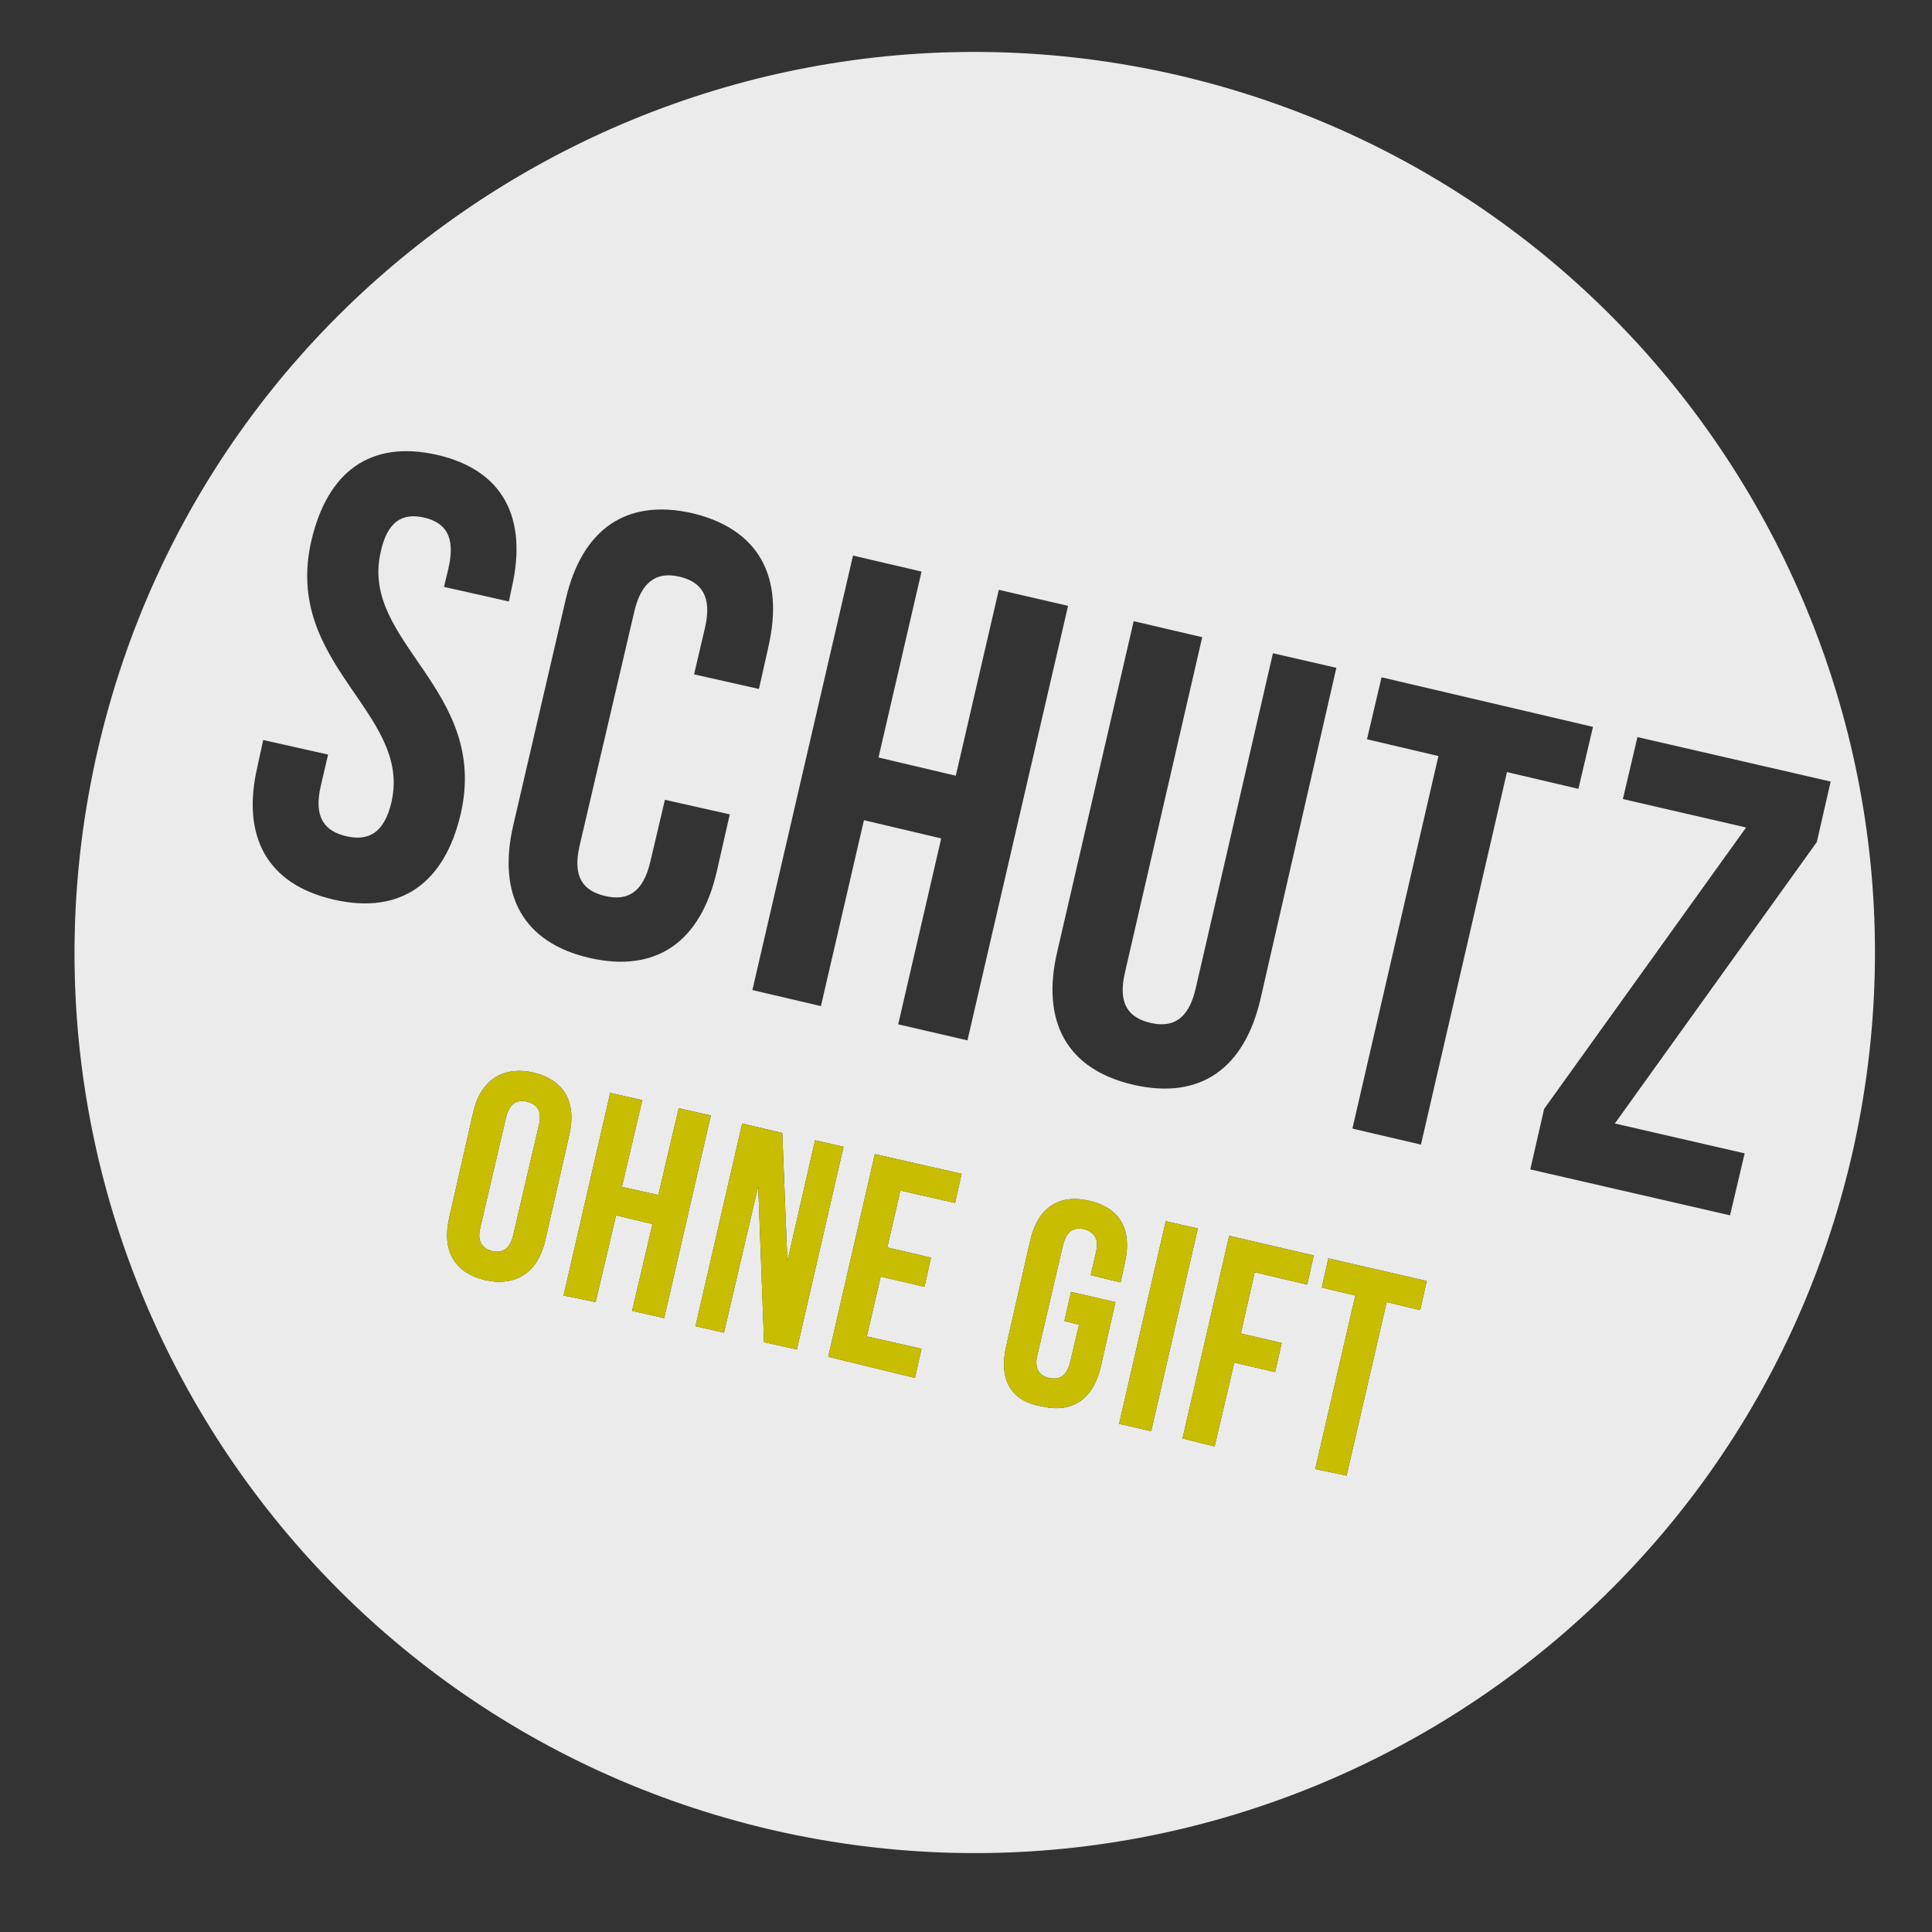 <?xml version="1.0" encoding="UTF-8"?> <svg xmlns="http://www.w3.org/2000/svg" xmlns:xlink="http://www.w3.org/1999/xlink" version="1.1" id="Ebene_1" x="0px" y="0px" width="247px" height="247px" viewBox="0 0 265 265" style="enable-background:new 0 0 265 265;" xml:space="preserve"><rect x="0" y="0" width="265" height="265" fill="#333333" stroke="none"/> <style type="text/css"> .st0{opacity:0.9;} .st1{fill:#FFFFFF;} .st2{fill:#C8BD00;} </style> <g> <g> <g class="st0"> <g> <path class="st1" d="M65.9,168.3c-0.5,2,0.2,2.9,1.6,3.3c1.4,0.3,2.4-0.2,2.9-2.2l3.5-15c0.5-2-0.2-2.9-1.6-3.3 c-1.4-0.3-2.4,0.2-2.9,2.2L65.9,168.3z M251.1,107.2l-1.9,8.3l-27.7,38.6l17.8,4.1l-2,8.5l-27.4-6.3l1.9-8.3l27.7-38.6 l-16.9-3.9l2-8.5L251.1,107.2z M218.5,99.7l-2,8.5l-9.8-2.3l-11.8,51.1l-9.4-2.2l11.8-51.1l-9.8-2.3l2-8.5L218.5,99.7z M183.3,91.6L172.9,137c-2.2,9.5-8.2,13.9-17.4,11.8c-9.2-2.1-12.7-8.7-10.5-18.2l10.5-45.4l9.4,2.2l-10.6,46 c-1,4.3,0.5,6.2,3.5,6.9c3,0.7,5.2-0.4,6.2-4.7l10.6-46L183.3,91.6z M146.5,83.1l-13.8,59.6l-9.5-2.2l5.9-25.5l-10.6-2.5 l-5.9,25.5l-9.4-2.2l13.8-59.6l9.4,2.2l-5.9,25.5l10.6,2.5l5.9-25.5L146.5,83.1z M105.4,88.7l-1.3,5.8l-8.9-2l1.5-6.4 c1-4.3-0.5-6.3-3.5-7c-3-0.7-5.2,0.5-6.2,4.8L79.5,116c-1,4.3,0.5,6.2,3.5,6.9c3,0.7,5.2-0.4,6.2-4.7l2-8.5l8.9,2l-1.8,7.9 c-2.2,9.5-8.2,13.9-17.4,11.8c-9.2-2.1-12.7-8.7-10.5-18.2l7.2-31c2.2-9.5,8.2-13.9,17.4-11.8C104.1,72.6,107.6,79.1,105.4,88.7 M70.2,80.6l-0.4,1.9l-8.9-2l0.6-2.5c1-4.3-0.3-6.3-3.3-7c-3-0.7-5.1,0.5-6,4.8c-2.8,12.3,14.9,18.8,11,35.8 c-2.2,9.5-8.2,13.9-17.4,11.8c-9.2-2.1-12.7-8.7-10.5-18.2l0.8-3.7l8.9,2l-1,4.3c-1,4.3,0.5,6.2,3.5,6.9c3,0.7,5.2-0.4,6.2-4.7 c2.8-12.3-14.9-18.8-11-35.8c2.2-9.5,8.1-13.9,17.3-11.8C69,64.5,72.4,71,70.2,80.6 M61.6,167.1l3.3-14.5c1-4.4,4-6.4,8.2-5.5 c4.3,1,6,4.1,5,8.5l-3.3,14.5c-1,4.4-4,6.4-8.2,5.5C62.3,174.6,60.6,171.5,61.6,167.1 M77.3,177.7l6.4-27.8l4.4,1l-2.8,11.9 l5,1.1l2.8-11.9l4.4,1l-6.4,27.8l-4.4-1l2.8-11.9l-5-1.2l-2.8,11.9L77.3,177.7z M95.4,181.9l6.4-27.8l5.5,1.3L108,173l3.8-16.6 l3.9,0.9l-6.4,27.8l-4.5-1l-0.8-21.4l-4.7,20.1L95.4,181.9z M113.6,186.1l6.4-27.8l11.9,2.7l-0.9,4l-7.5-1.7l-1.8,7.8l6,1.4 l-0.9,4l-6-1.4l-1.9,8.2l7.5,1.7l-0.9,4L113.6,186.1z M138,184.7l3.3-14.5c1-4.4,3.8-6.5,8.1-5.5c4.3,1,5.9,4,4.9,8.5l-0.6,2.7 l-4.1-1l0.7-3c0.5-2-0.2-2.9-1.6-3.3c-1.4-0.3-2.4,0.2-2.9,2.2l-3.5,15c-0.5,2,0.3,2.9,1.6,3.2c1.4,0.3,2.4-0.2,2.9-2.2l1.2-5.1 l-2-0.5l0.9-4l6.1,1.4l-2,8.8c-1,4.4-3.8,6.5-8.1,5.5C138.6,192.2,137,189.2,138,184.7 M153.5,195.3l6.4-27.8l4.4,1l-6.4,27.8 L153.5,195.3z M162.2,197.3l6.4-27.8l11.6,2.7l-0.9,4l-7.2-1.7l-1.9,8.4l5.6,1.3l-0.9,4l-5.6-1.3l-2.7,11.5L162.2,197.3z M180.4,201.5l5.5-23.8l-4.6-1.1l0.9-4l13.5,3.1l-0.9,4l-4.6-1.1l-5.5,23.8L180.4,201.5z M161.5,10.3C95-5,28.7,36.4,13.4,102.9 s26.1,132.7,92.5,148.1c66.4,15.3,132.7-26.1,148.1-92.5C269.3,92,227.9,25.7,161.5,10.3"></path> </g> </g> </g> </g> <g> <g> <path class="st2" d="M65.9,168.3c-0.5,2,0.2,2.9,1.6,3.3c1.4,0.3,2.4-0.2,2.9-2.2l3.5-15c0.5-2-0.2-2.9-1.6-3.3 c-1.4-0.3-2.4,0.2-2.9,2.2L65.9,168.3z M112.5,138 M61.6,167.1l3.3-14.5c1-4.4,4-6.4,8.2-5.5c4.3,1,6,4.1,5,8.5l-3.3,14.5 c-1,4.4-4,6.4-8.2,5.5C62.3,174.6,60.6,171.5,61.6,167.1 M77.3,177.7l6.4-27.8l4.4,1l-2.8,11.9l5,1.1l2.8-11.9l4.4,1l-6.4,27.8 l-4.4-1l2.8-11.9l-5-1.2l-2.8,11.9L77.3,177.7z M95.4,181.9l6.4-27.8l5.5,1.3L108,173l3.8-16.6l3.9,0.9l-6.4,27.8l-4.5-1 l-0.8-21.4l-4.7,20.1L95.4,181.9z M113.6,186.1l6.4-27.8l11.9,2.7l-0.9,4l-7.5-1.7l-1.8,7.8l6,1.4l-0.9,4l-6-1.4l-1.9,8.2l7.5,1.7 l-0.9,4L113.6,186.1z M138,184.7l3.3-14.5c1-4.4,3.8-6.5,8.1-5.5c4.3,1,5.9,4,4.9,8.5l-0.6,2.7l-4.1-1l0.7-3 c0.5-2-0.2-2.9-1.6-3.3c-1.4-0.3-2.4,0.2-2.9,2.2l-3.5,15c-0.5,2,0.3,2.9,1.6,3.2c1.4,0.3,2.4-0.2,2.9-2.2l1.2-5.1l-2-0.5l0.9-4 l6.1,1.4l-2,8.8c-1,4.4-3.8,6.5-8.1,5.5C138.6,192.2,137,189.2,138,184.7 M153.5,195.3l6.4-27.8l4.4,1l-6.4,27.8L153.5,195.3z M162.2,197.3l6.4-27.8l11.6,2.7l-0.9,4l-7.2-1.7l-1.9,8.4l5.6,1.3l-0.9,4l-5.6-1.3l-2.7,11.5L162.2,197.3z M180.4,201.5l5.5-23.8 l-4.6-1.1l0.9-4l13.5,3.1l-0.9,4l-4.6-1.1l-5.5,23.8L180.4,201.5z"></path> </g> </g> </svg> 